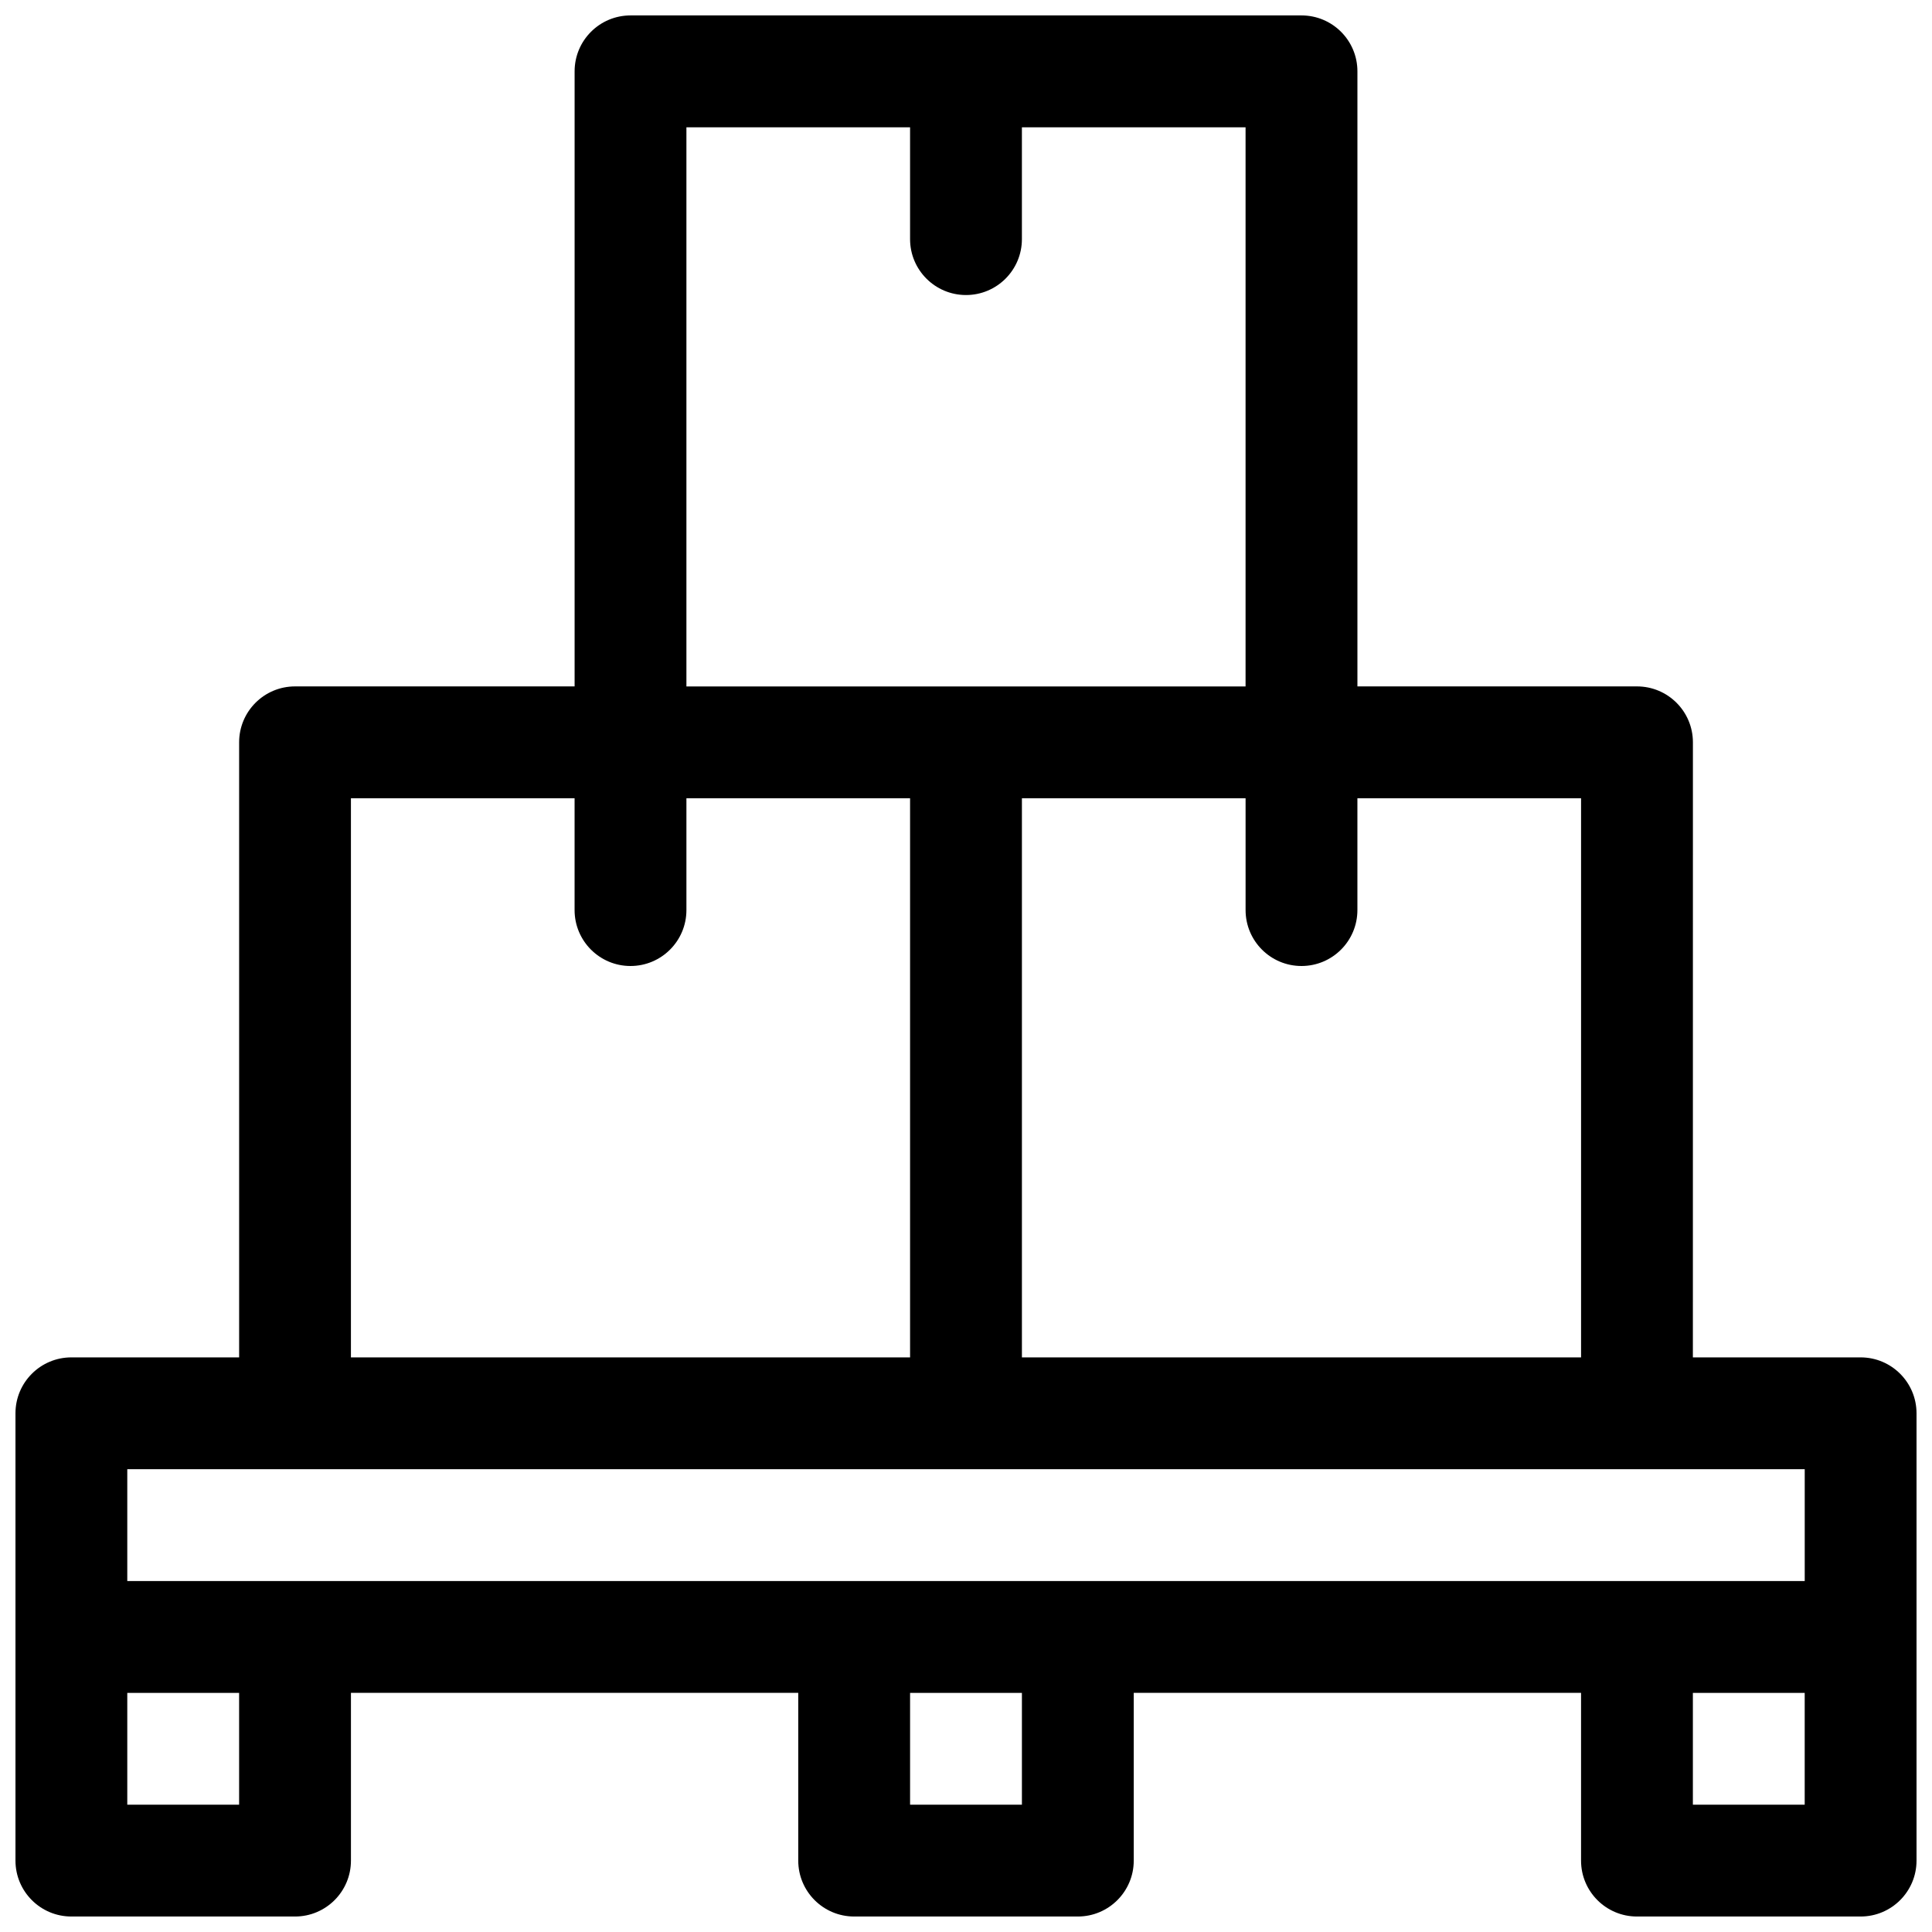 <?xml version="1.0" encoding="UTF-8"?>
<!-- Uploaded to: ICON Repo, www.svgrepo.com, Generator: ICON Repo Mixer Tools -->
<svg width="800px" height="800px" version="1.1" viewBox="144 144 512 512" xmlns="http://www.w3.org/2000/svg">
 <defs>
  <clipPath id="a">
   <path d="m148.09 148.09h503.81v503.81h-503.81z"/>
  </clipPath>
 </defs>
 <g clip-path="url(#a)">
  <path d="m592.63 503.72h44.453c8.184 0 14.816 6.637 14.816 14.82v118.54c0 8.184-6.633 14.816-14.816 14.816h-59.273c-8.184 0-14.816-6.633-14.816-14.816v-44.453h-118.54v44.453c0 8.184-6.637 14.816-14.82 14.816h-59.27c-8.184 0-14.82-6.633-14.82-14.816v-44.453h-118.54v44.453c0 8.184-6.633 14.816-14.816 14.816h-59.273c-8.184 0-14.816-6.633-14.816-14.816v-118.54c0-8.184 6.633-14.82 14.816-14.82h44.457v-163c0-8.184 6.633-14.816 14.816-14.816h74.09v-163c0-8.184 6.633-14.816 14.816-14.816h177.82c8.184 0 14.816 6.633 14.816 14.816v163h74.09c8.184 0 14.82 6.633 14.82 14.816zm-414.9 29.637v29.637h444.54v-29.637zm0 88.906h29.637v-29.633h-29.637zm414.9 0h29.633v-29.633h-29.633zm-207.45 0h29.637v-29.633h-29.637zm88.91-266.72h-59.273v148.18h148.18v-148.18h-59.273v29.637c0 8.184-6.633 14.82-14.816 14.82s-14.816-6.637-14.816-14.82zm-177.82 0h-59.273v148.18h148.18v-148.18h-59.27v29.637c0 8.184-6.637 14.82-14.82 14.82s-14.816-6.637-14.816-14.82zm88.906-177.81h-59.27v148.18h148.18v-148.18h-59.273v29.637c0 8.184-6.633 14.816-14.816 14.816s-14.82-6.633-14.82-14.816z"/>
 </g>
</svg>